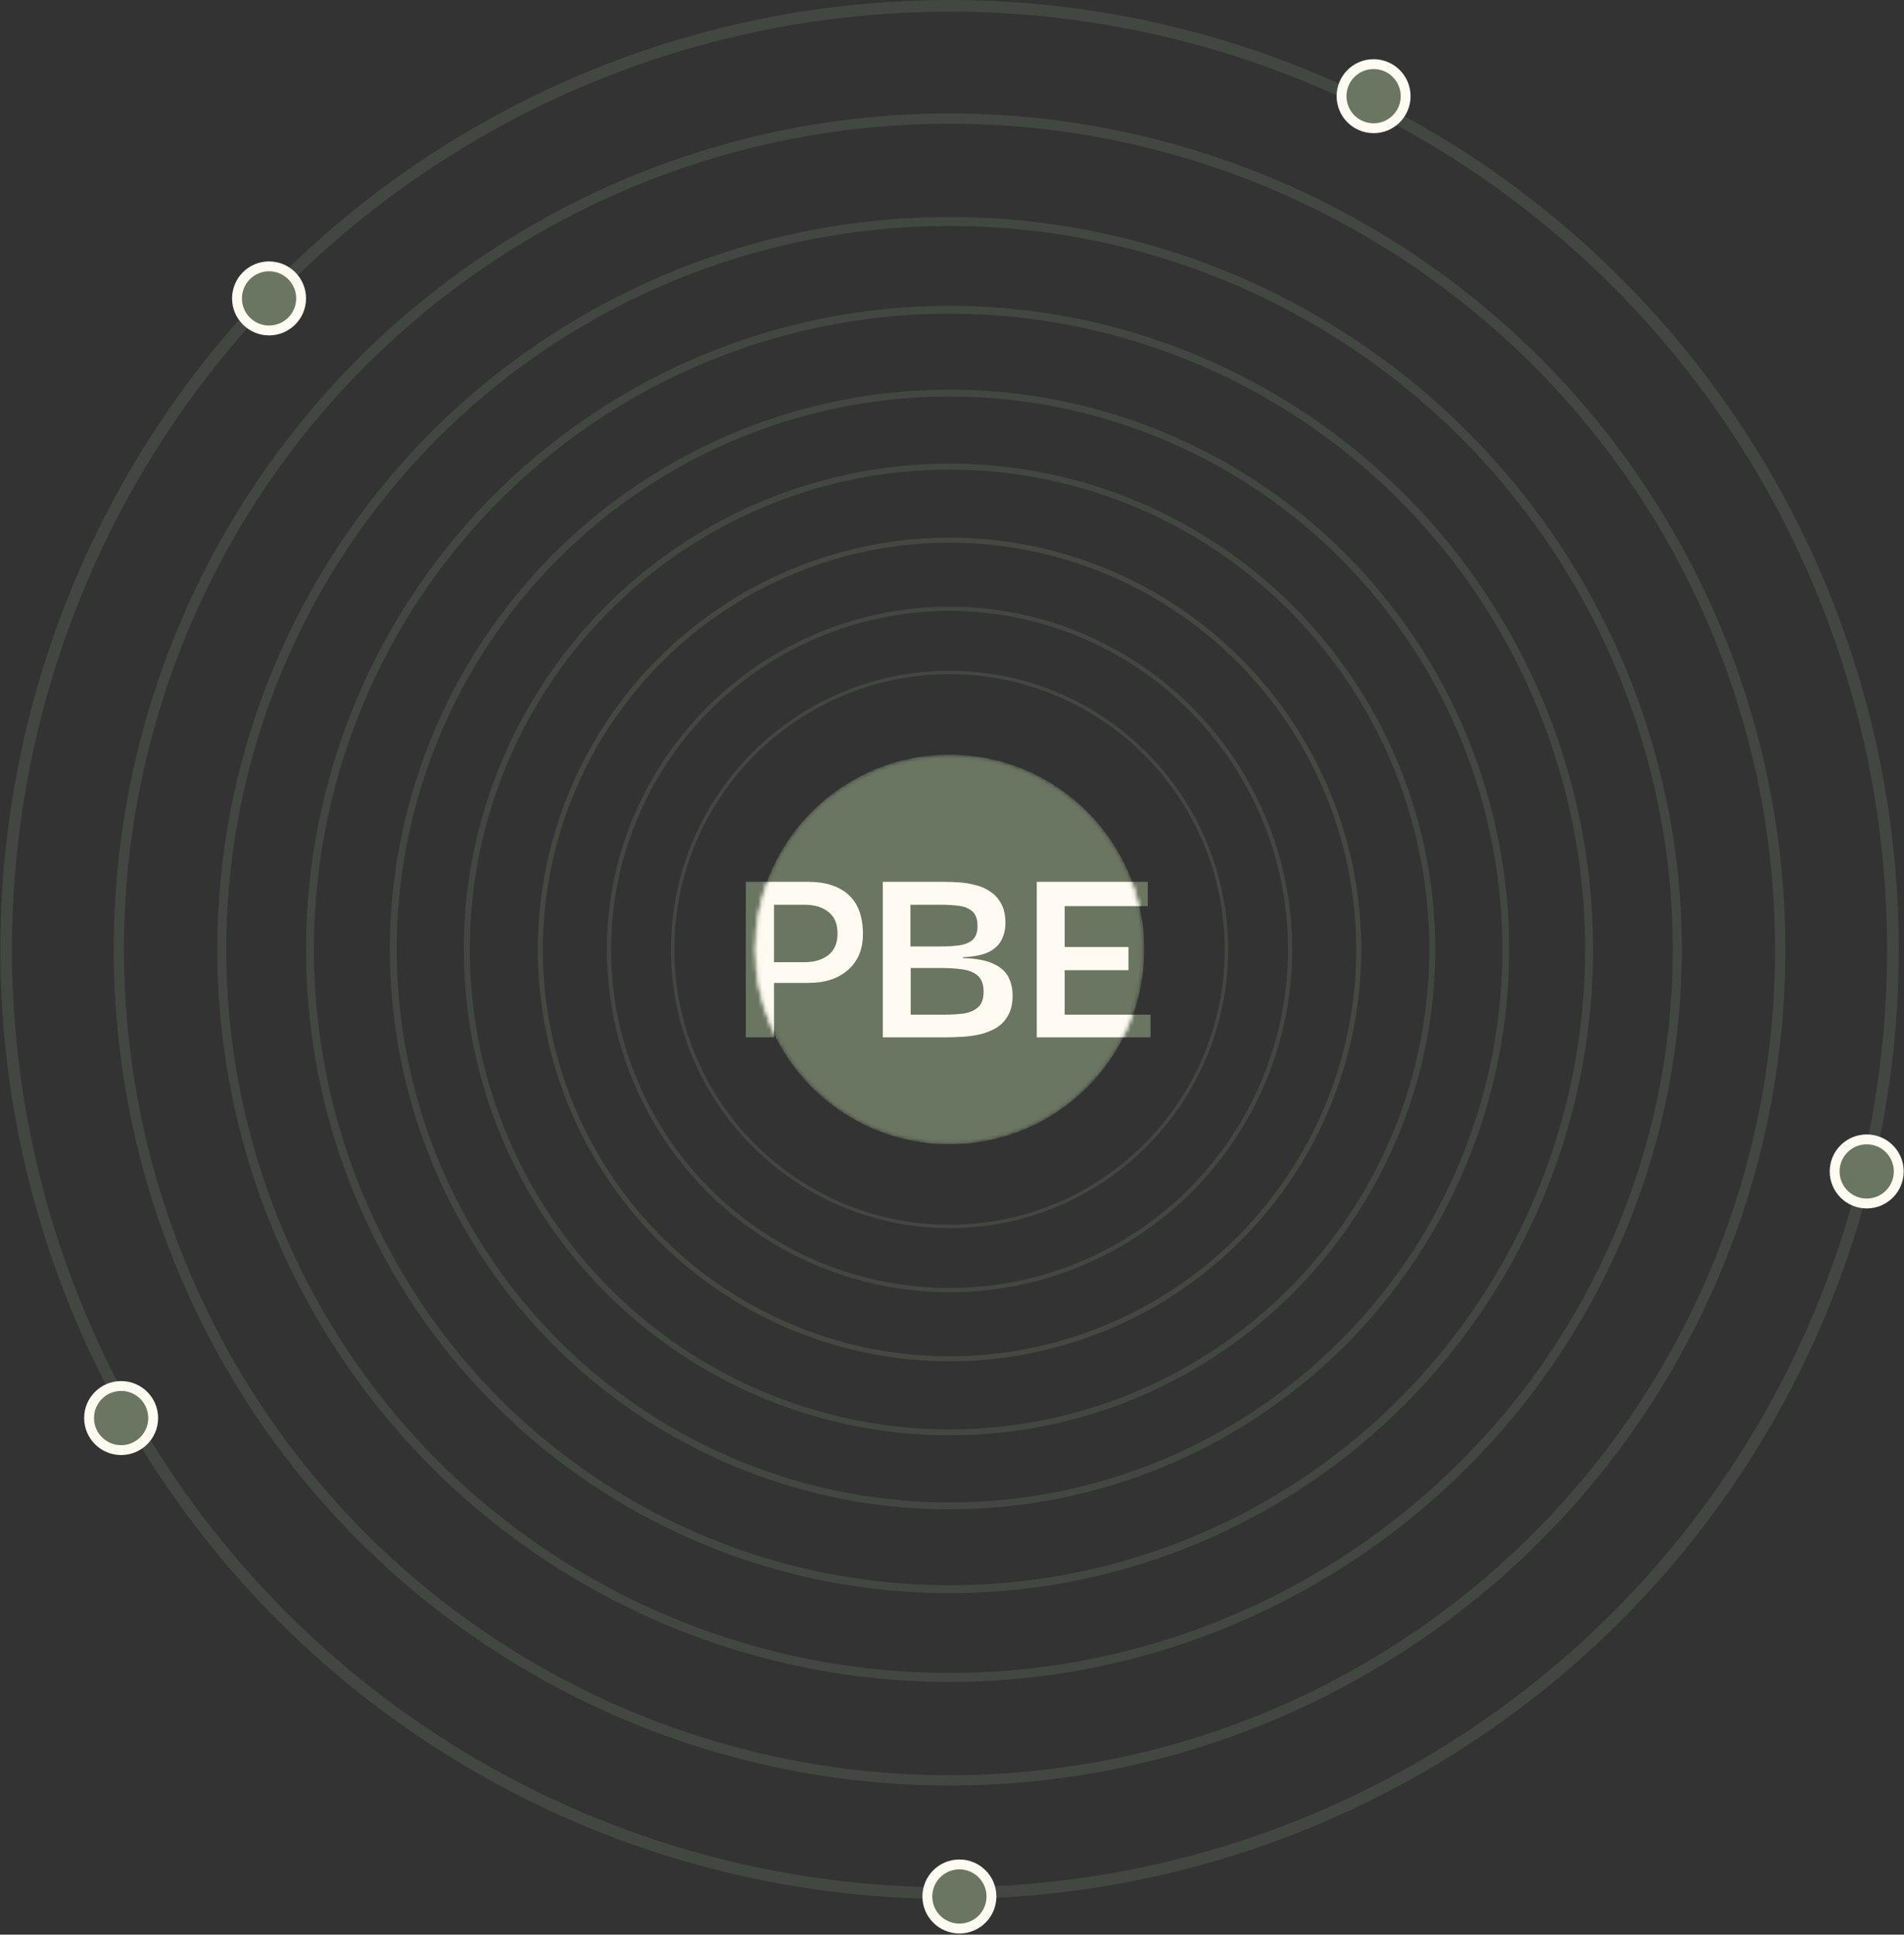 <svg width="506" height="514" viewBox="0 0 506 514" fill="none" xmlns="http://www.w3.org/2000/svg">
<rect x="0" y="0" width="506" height="514" fill="#333333" stroke="none"/>
<circle opacity="0.3" cx="252.345" cy="252.261" r="73.586" stroke="#6A7662" stroke-width="0.908"/>
<circle opacity="0.3" cx="252.345" cy="252.261" r="90.517" stroke="#6A7662" stroke-width="1.117"/>
<circle opacity="0.3" cx="252.345" cy="252.261" r="108.751" stroke="#6A7662" stroke-width="1.343"/>
<circle opacity="0.02" cx="252.345" cy="252.261" r="108.751" stroke="#6A7662" stroke-width="1.343"/>
<circle opacity="0.3" cx="252.345" cy="252.261" r="128.287" stroke="#6A7662" stroke-width="1.584"/>
<circle opacity="0.3" cx="252.345" cy="252.261" r="147.823" stroke="#6A7662" stroke-width="1.825"/>
<circle opacity="0.3" cx="252.345" cy="252.261" r="169.964" stroke="#6A7662" stroke-width="2.098"/>
<circle opacity="0.3" cx="252.345" cy="252.261" r="193.407" stroke="#6A7662" stroke-width="2.388"/>
<circle opacity="0.3" cx="252.345" cy="252.261" r="220.758" stroke="#6A7662" stroke-width="2.725"/>
<circle opacity="0.3" cx="252.345" cy="252.261" r="250.713" stroke="#6A7662" stroke-width="3.095"/>
<circle cx="365.043" cy="25.554" r="8.518" fill="#6A7662" stroke="#FFFBF3" stroke-width="2.621"/>
<circle cx="496.088" cy="311.231" r="8.518" fill="#6A7662" stroke="#FFFBF3" stroke-width="2.621"/>
<circle cx="254.966" cy="503.866" r="8.518" fill="#6A7662" stroke="#FFFBF3" stroke-width="2.621"/>
<circle cx="32.19" cy="376.753" r="8.518" fill="#6A7662" stroke="#FFFBF3" stroke-width="2.621"/>
<circle cx="71.503" cy="79.282" r="8.518" fill="#6A7662" stroke="#FFFBF3" stroke-width="2.621"/>
<path d="M205.698 275.603H198.213V234.287H205.698V275.603ZM204.597 234.287H214.798C219.397 234.287 222.968 235.437 225.512 237.736C228.056 240.035 229.328 243.509 229.328 248.157C229.328 252.217 228.007 255.397 225.365 257.697C222.772 259.996 219.25 261.146 214.798 261.146H204.597V255.642H213.771C216.412 255.642 218.541 255.006 220.155 253.734C221.77 252.462 222.577 250.554 222.577 248.01C222.577 245.417 221.77 243.509 220.155 242.286C218.59 241.014 216.461 240.378 213.771 240.378H204.597V234.287ZM234.615 275.603V234.287H250.98C252.203 234.287 253.524 234.336 254.943 234.434C256.411 234.531 257.854 234.776 259.273 235.167C260.74 235.51 262.061 236.097 263.235 236.929C264.41 237.711 265.364 238.788 266.097 240.158C266.831 241.479 267.198 243.166 267.198 245.221C267.198 246.787 266.88 248.23 266.244 249.551C265.657 250.872 264.556 251.973 262.942 252.853C261.327 253.685 258.979 254.174 255.897 254.321V254.541C259.419 254.639 262.135 255.153 264.043 256.082C265.951 256.963 267.272 258.137 268.005 259.605C268.739 261.072 269.106 262.711 269.106 264.521C269.106 266.625 268.715 268.362 267.932 269.732C267.198 271.102 266.171 272.202 264.85 273.034C263.529 273.817 262.086 274.404 260.52 274.795C258.955 275.138 257.365 275.358 255.75 275.456C254.185 275.554 252.717 275.603 251.347 275.603H234.615ZM242.027 269.585H250.76C252.668 269.585 254.429 269.487 256.044 269.291C257.658 269.047 258.955 268.484 259.933 267.604C260.912 266.723 261.401 265.353 261.401 263.494C261.401 261.537 260.887 260.118 259.86 259.238C258.881 258.357 257.536 257.794 255.824 257.55C254.16 257.305 252.326 257.183 250.32 257.183H242.027V269.585ZM241.954 251.459H250.1C251.812 251.459 253.402 251.361 254.87 251.165C256.337 250.97 257.511 250.505 258.392 249.771C259.322 248.988 259.786 247.741 259.786 246.028C259.786 244.218 259.322 242.922 258.392 242.139C257.511 241.356 256.337 240.867 254.87 240.671C253.402 240.476 251.812 240.378 250.1 240.378H241.954V251.459ZM275.533 275.603V234.287H305.033V240.745H282.944V251.606H299.896V257.77H282.944V269.585H305.767V275.603H275.533Z" fill="#6A7662"/>
<mask id="mask0_1_89" style="mask-type:alpha" maskUnits="userSpaceOnUse" x="200" y="200" width="105" height="105">
<circle cx="252.345" cy="252.261" r="51.445" fill="#6A7662" stroke="#6A7662" stroke-width="0.635"/>
</mask>
<g mask="url(#mask0_1_89)">
<circle cx="252.345" cy="252.261" r="51.445" fill="#6A7662" stroke="#6A7662" stroke-width="0.635"/>
<path d="M205.698 275.602H198.213V234.287H205.698V275.602ZM204.597 234.287H214.798C219.397 234.287 222.968 235.436 225.512 237.736C228.056 240.035 229.328 243.509 229.328 248.157C229.328 252.217 228.007 255.397 225.365 257.697C222.772 259.996 219.25 261.146 214.798 261.146H204.597V255.642H213.771C216.412 255.642 218.541 255.006 220.155 253.734C221.77 252.462 222.577 250.554 222.577 248.01C222.577 245.417 221.77 243.509 220.155 242.286C218.59 241.014 216.461 240.378 213.771 240.378H204.597V234.287ZM234.615 275.602V234.287H250.98C252.203 234.287 253.524 234.336 254.943 234.434C256.411 234.531 257.854 234.776 259.273 235.167C260.74 235.51 262.061 236.097 263.235 236.929C264.41 237.711 265.364 238.788 266.097 240.158C266.831 241.478 267.198 243.166 267.198 245.221C267.198 246.787 266.88 248.23 266.244 249.551C265.657 250.872 264.556 251.973 262.942 252.853C261.327 253.685 258.979 254.174 255.897 254.321V254.541C259.419 254.639 262.135 255.153 264.043 256.082C265.951 256.963 267.272 258.137 268.005 259.605C268.739 261.072 269.106 262.711 269.106 264.521C269.106 266.625 268.715 268.362 267.932 269.732C267.198 271.102 266.171 272.202 264.85 273.034C263.529 273.817 262.086 274.404 260.52 274.795C258.955 275.138 257.365 275.358 255.75 275.456C254.185 275.554 252.717 275.602 251.347 275.602H234.615ZM242.027 269.585H250.76C252.668 269.585 254.429 269.487 256.044 269.291C257.658 269.047 258.955 268.484 259.933 267.604C260.912 266.723 261.401 265.353 261.401 263.494C261.401 261.537 260.887 260.118 259.86 259.238C258.881 258.357 257.536 257.794 255.824 257.55C254.16 257.305 252.326 257.183 250.32 257.183H242.027V269.585ZM241.954 251.459H250.1C251.812 251.459 253.402 251.361 254.87 251.165C256.337 250.97 257.511 250.505 258.392 249.771C259.322 248.988 259.786 247.741 259.786 246.028C259.786 244.218 259.322 242.922 258.392 242.139C257.511 241.356 256.337 240.867 254.87 240.671C253.402 240.476 251.812 240.378 250.1 240.378H241.954V251.459ZM275.533 275.602V234.287H305.033V240.745H282.944V251.606H299.896V257.77H282.944V269.585H305.767V275.602H275.533Z" fill="#FFFBF3"/>
</g>
</svg>
